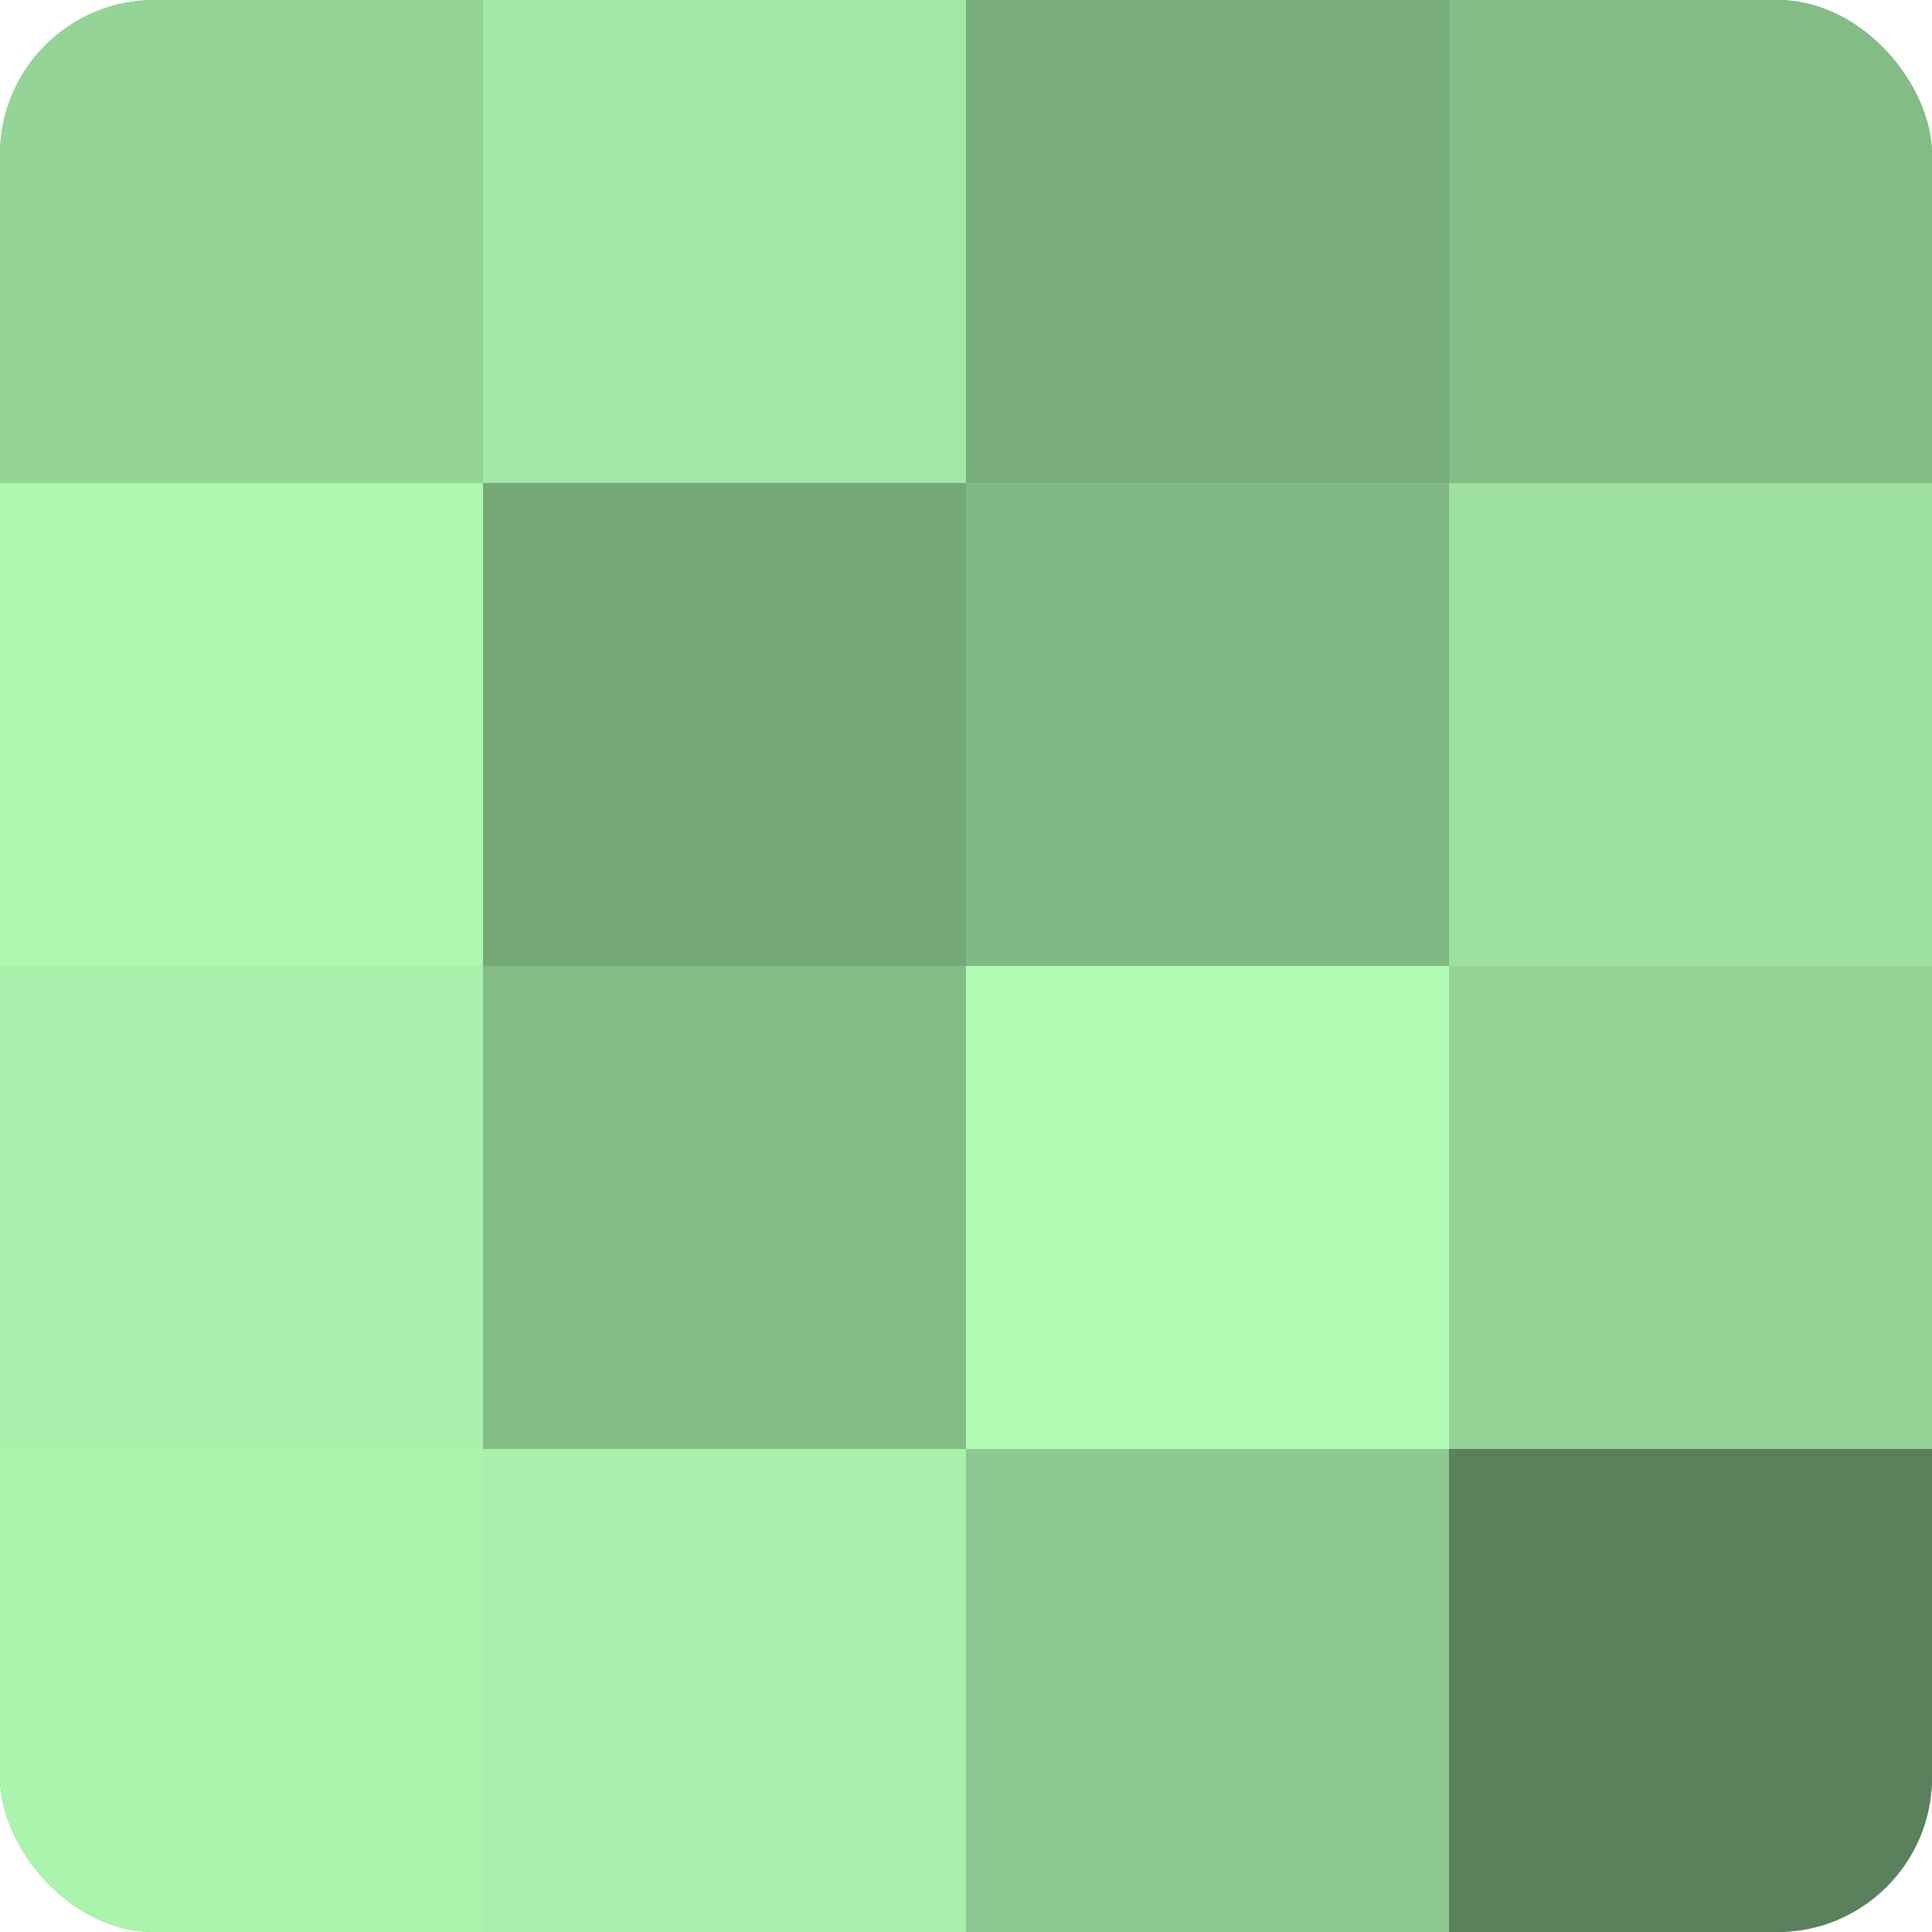 <?xml version="1.0" encoding="UTF-8"?>
<svg xmlns="http://www.w3.org/2000/svg" width="60" height="60" viewBox="0 0 100 100" preserveAspectRatio="xMidYMid meet"><defs><clipPath id="c" width="100" height="100"><rect width="100" height="100" rx="8" ry="8"/></clipPath></defs><g clip-path="url(#c)"><rect width="100" height="100" fill="#70a072"/><rect width="25" height="25" fill="#94d497"/><rect y="25" width="25" height="25" fill="#adf8b1"/><rect y="50" width="25" height="25" fill="#a8f0ab"/><rect y="75" width="25" height="25" fill="#abf4ae"/><rect x="25" width="25" height="25" fill="#a2e8a6"/><rect x="25" y="25" width="25" height="25" fill="#76a878"/><rect x="25" y="50" width="25" height="25" fill="#84bc86"/><rect x="25" y="75" width="25" height="25" fill="#a8f0ab"/><rect x="50" width="25" height="25" fill="#78ac7b"/><rect x="50" y="25" width="25" height="25" fill="#81b884"/><rect x="50" y="50" width="25" height="25" fill="#b0fcb4"/><rect x="50" y="75" width="25" height="25" fill="#8cc88f"/><rect x="75" width="25" height="25" fill="#84bc86"/><rect x="75" y="25" width="25" height="25" fill="#9de0a0"/><rect x="75" y="50" width="25" height="25" fill="#94d497"/><rect x="75" y="75" width="25" height="25" fill="#5a805c"/></g></svg>
